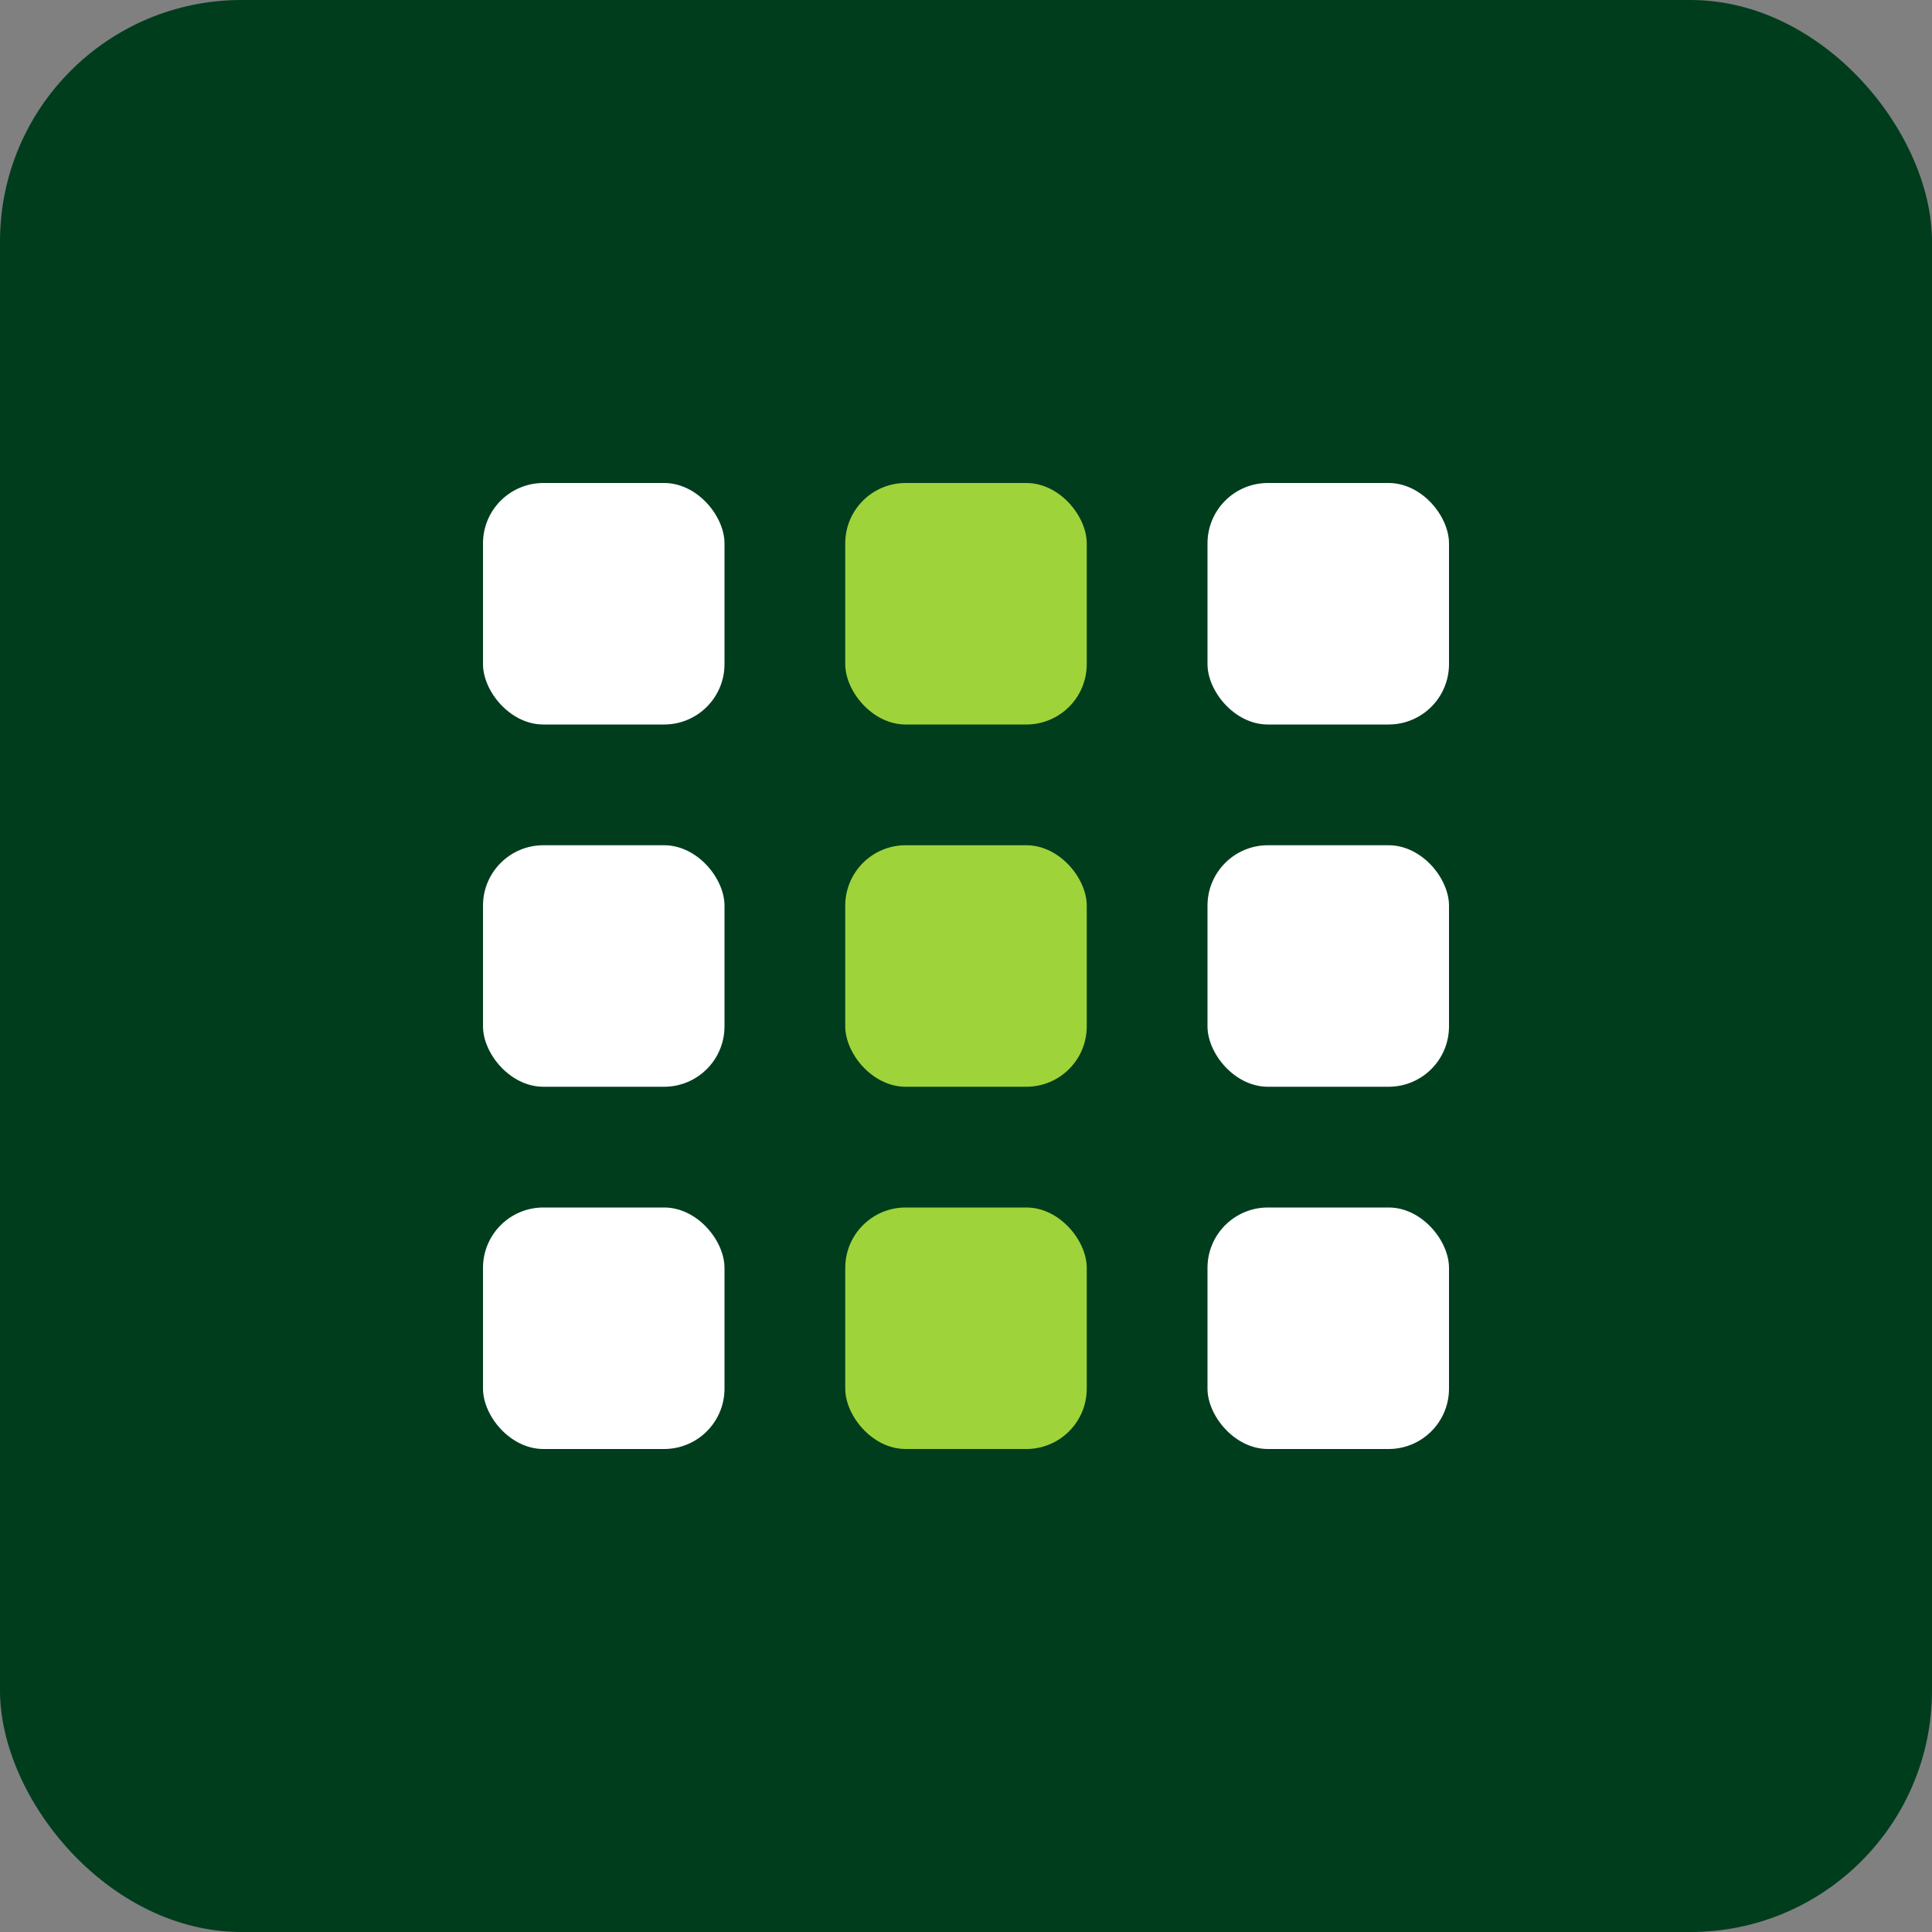 <svg width="32" height="32" viewBox="0 0 32 32" fill="none" xmlns="http://www.w3.org/2000/svg">
  <rect x="0" y="0" width="32" height="32" fill="#808080" stroke="none"/>
  <rect width="32" height="32" rx="4" fill="#003D1D"/>
  <g transform="translate(8,8)">
    <rect width="4" height="4" rx="1" fill="white"/>
    <rect x="6" width="4" height="4" rx="1" fill="#9FD33A"/>
    <rect x="12" width="4" height="4" rx="1" fill="white"/>
    <rect y="6" width="4" height="4" rx="1" fill="white"/>
    <rect x="6" y="6" width="4" height="4" rx="1" fill="#9FD33A"/>
    <rect x="12" y="6" width="4" height="4" rx="1" fill="white"/>
    <rect y="12" width="4" height="4" rx="1" fill="white"/>
    <rect x="6" y="12" width="4" height="4" rx="1" fill="#9FD33A"/>
    <rect x="12" y="12" width="4" height="4" rx="1" fill="white"/>
  </g>
</svg>